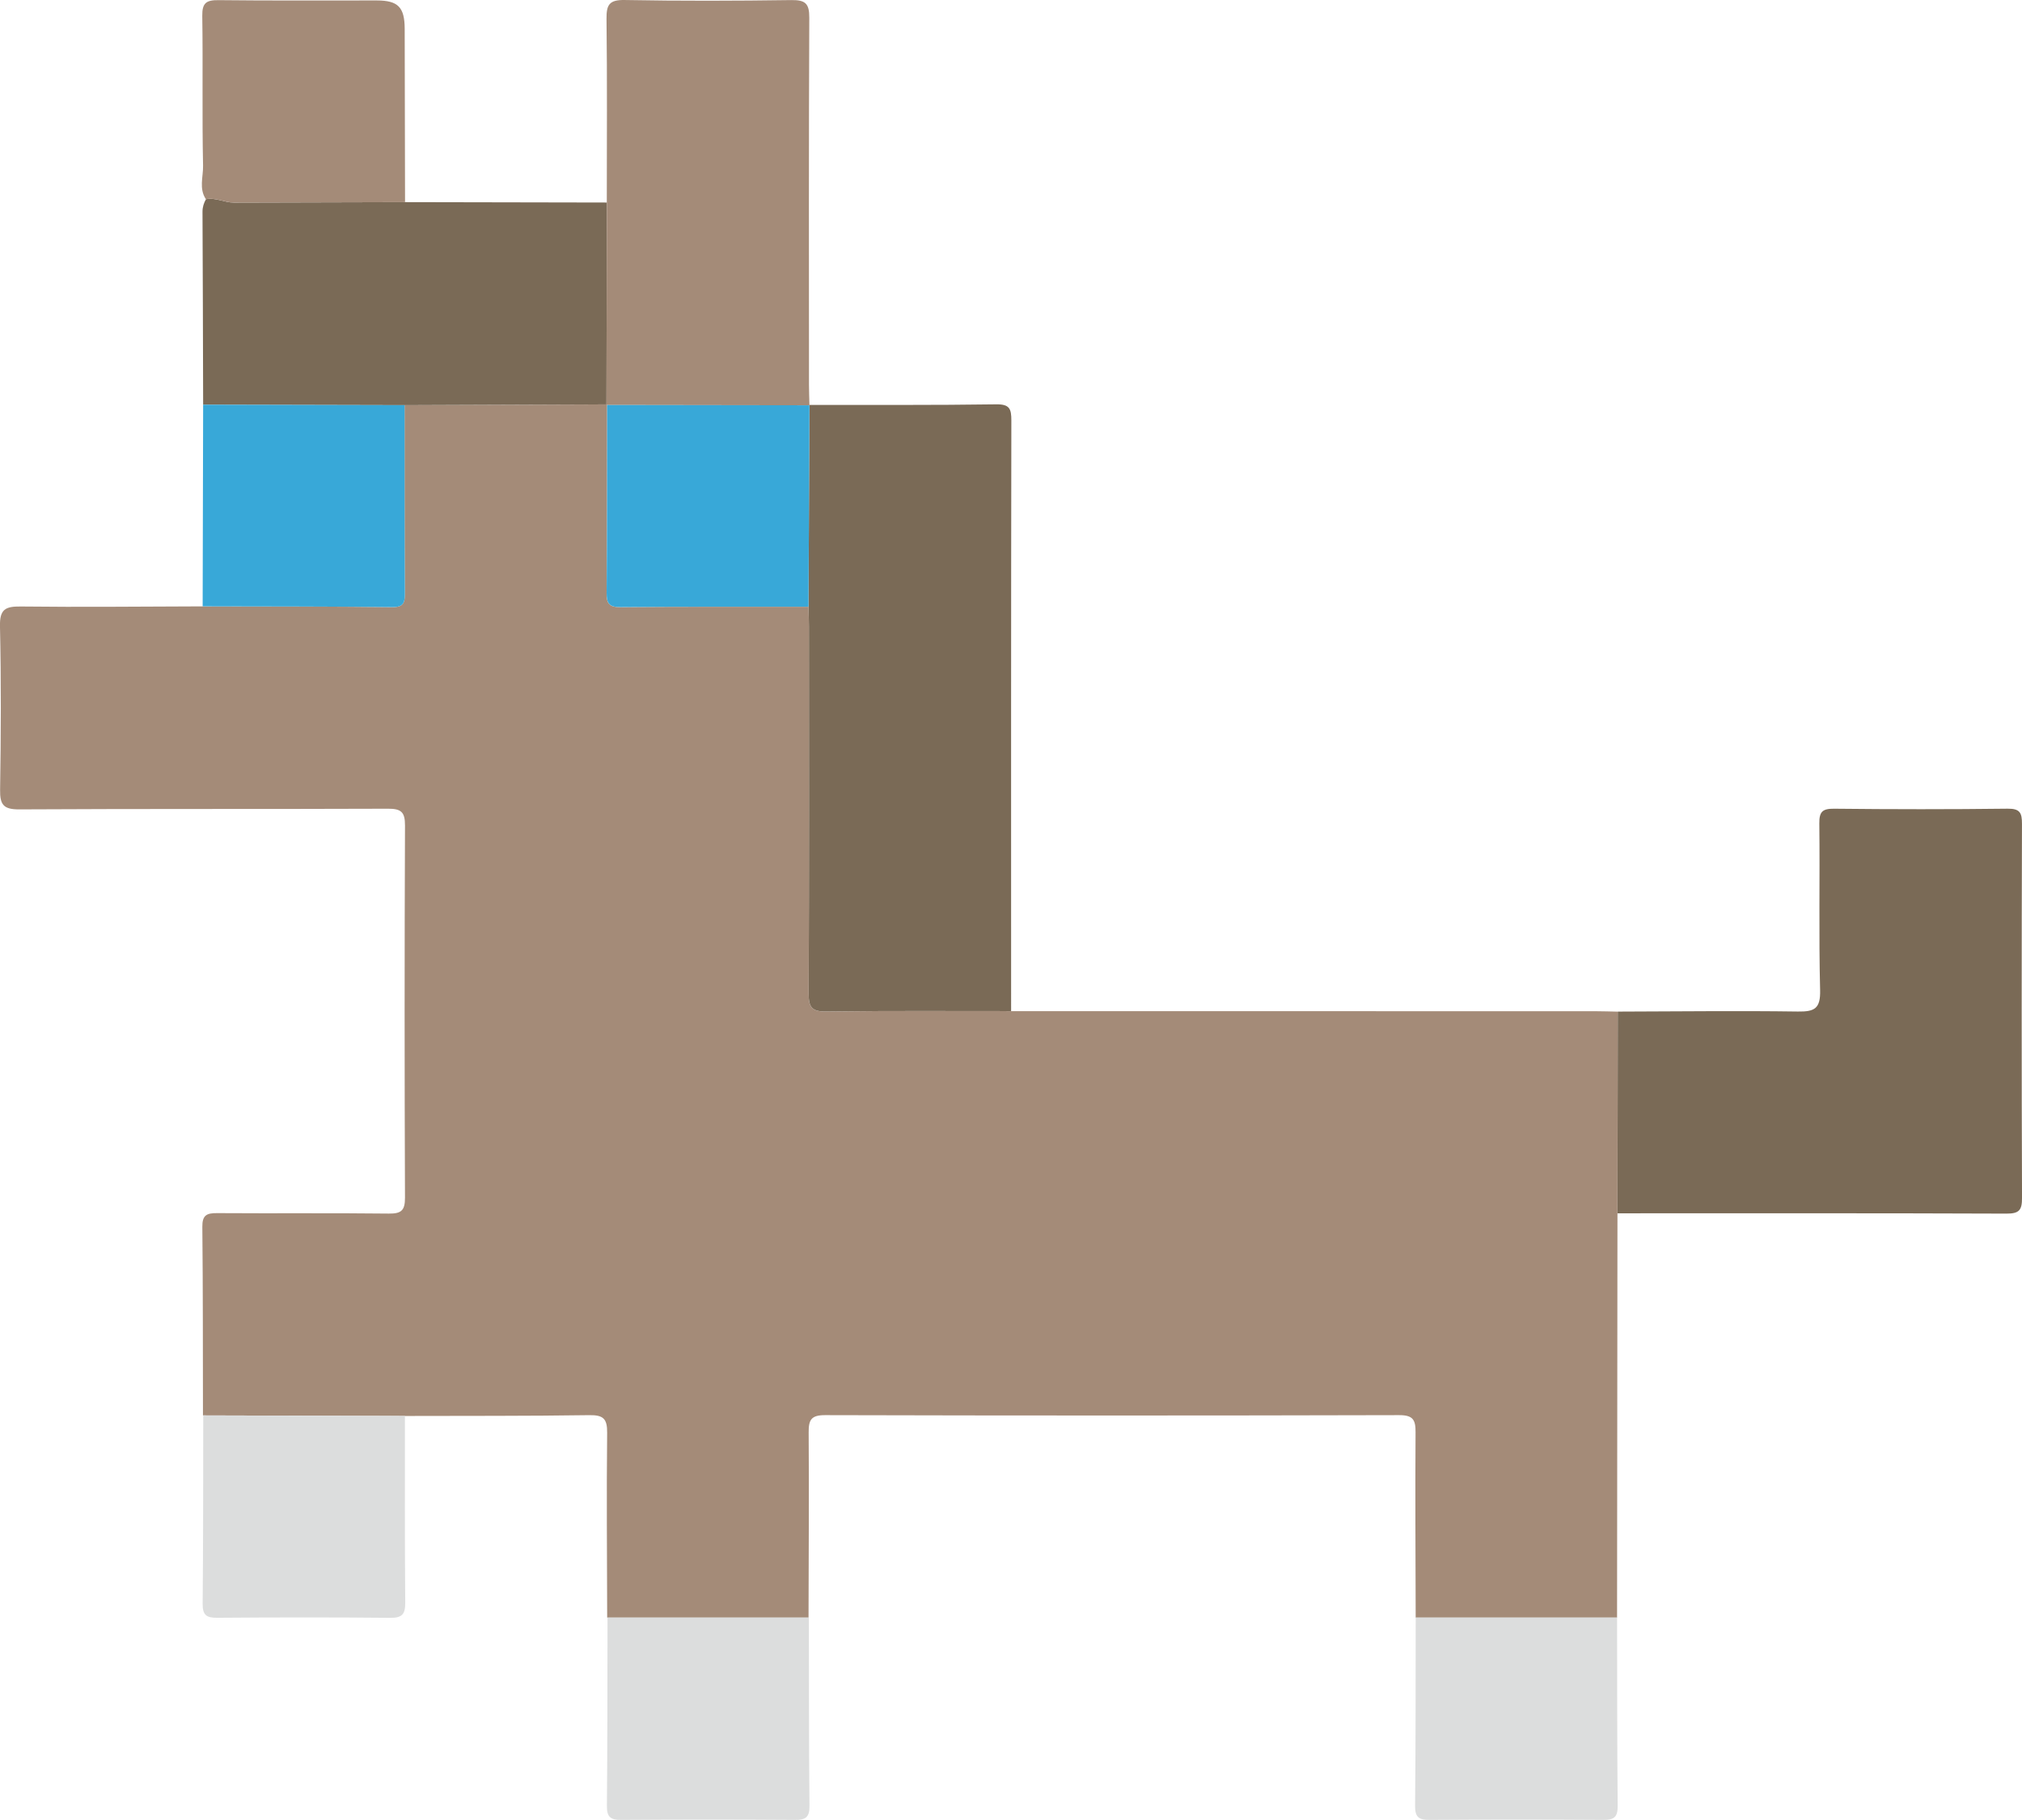 <?xml version="1.0" encoding="UTF-8"?>
<svg xmlns="http://www.w3.org/2000/svg" xmlns:xlink="http://www.w3.org/1999/xlink" version="1.1" id="レイヤー_1" x="0px" y="0px" width="126.044px" height="113.435px" viewBox="0 0 126.044 113.435" style="enable-background:new 0 0 126.044 113.435;" xml:space="preserve">
<style type="text/css">

	.st0{fill-rule:evenodd;clip-rule:evenodd;fill:#A48B78;}
	.st1{fill-rule:evenodd;clip-rule:evenodd;fill:#DCDDDD;}
	.st2{fill-rule:evenodd;clip-rule:evenodd;fill:#7A6A56;}
	.st3{fill-rule:evenodd;clip-rule:evenodd;fill:#38A8D8;}

</style>
<g>
	<path class="st0" d="M12.652,88.222c-0.008-3.919,0.001-7.837-0.039-11.755   c-0.008-0.731,0.276-0.859,0.922-0.854c3.568,0.024,7.137-0.012,10.706,0.029   c0.777,0.008,1.007-0.197,1.004-0.992c-0.03-7.732-0.031-15.464,0.001-23.196   c0.003-0.834-0.233-1.05-1.055-1.047c-7.662,0.03-15.324-0.001-22.986,0.042   c-0.988,0.005-1.214-0.288-1.199-1.227c0.054-3.393,0.069-6.788-0.007-10.18   c-0.024-1.063,0.327-1.251,1.298-1.239c3.777,0.045,7.556,0.002,11.334-0.008   c3.942,0.01,7.883,0.003,11.825,0.046c0.701,0.008,0.784-0.28,0.781-0.865   c-0.022-3.907-0.015-7.814-0.018-11.721c4.195-0.017,8.39-0.033,12.585-0.049   l0.041,0.04c-0.006,3.904,0.002,7.809-0.033,11.713   c-0.006,0.677,0.178,0.889,0.871,0.882c3.905-0.033,7.81-0.019,11.714-0.021   c0.01,0.418,0.028,0.838,0.028,1.257c0.002,7.616,0.015,15.233-0.017,22.85   c-0.003,0.852,0.196,1.133,1.09,1.122c3.843-0.051,7.687-0.023,11.529-0.025   c12.151,0.002,24.304,0.003,36.455,0.005c0.454,0,0.907,0.018,1.361,0.026   c-0.005,4.191-0.011,8.383-0.017,12.573c-0.008,8.399-0.018,16.798-0.025,25.196   c-4.185,0-8.369,0-12.553,0c-0.008-3.848-0.035-7.694-0.008-11.541   c0.006-0.785-0.153-1.08-1.025-1.078c-11.927,0.031-23.854,0.031-35.781,0   c-0.872-0.002-1.03,0.293-1.025,1.078c0.027,3.847,0,7.693-0.008,11.541   c-4.184,0-8.368,0-12.552,0c-0.008-3.84-0.043-7.679-0.002-11.519   c0.009-0.877-0.239-1.111-1.107-1.099c-3.839,0.056-7.678,0.04-11.518,0.051   C21.034,88.243,16.843,88.232,12.652,88.222z"></path>
	<path class="st2" d="M63.029,63.021c-3.843,0.002-7.687-0.025-11.529,0.025   c-0.895,0.011-1.094-0.271-1.09-1.122c0.032-7.617,0.019-15.233,0.017-22.85   c0-0.419-0.018-0.838-0.027-1.257c0.019-4.186,0.039-8.37,0.058-12.555   l0.001-0.024c3.879-0.004,7.76,0.02,11.639-0.036   c0.841-0.012,0.947,0.281,0.946,1.013C63.022,38.484,63.028,50.752,63.029,63.021z"></path>
	<path class="st2" d="M100.829,75.625c0.006-4.19,0.012-8.382,0.017-12.573   c3.742-0.009,7.485-0.057,11.227-0.004c1.042,0.016,1.414-0.184,1.386-1.328   c-0.087-3.46-0.01-6.926-0.049-10.388c-0.009-0.738,0.191-0.933,0.928-0.925   c3.602,0.039,7.205,0.042,10.808-0.002c0.776-0.009,0.898,0.262,0.896,0.956   c-0.023,7.766-0.026,15.531,0.003,23.297c0.004,0.775-0.179,0.989-0.974,0.986   C116.99,75.612,108.909,75.625,100.829,75.625z"></path>
	<path class="st2" d="M37.806,25.205c-4.195,0.017-8.39,0.033-12.585,0.049   c-4.186-0.01-8.372-0.02-12.558-0.03c-0.011-4.008-0.02-8.017-0.04-12.024   c-0.001-0.293,0.08-0.539,0.214-0.782c0.604-0.122,1.153,0.211,1.745,0.209   c3.556-0.013,7.112-0.019,10.667-0.028c4.192,0.008,8.384,0.017,12.577,0.024   C37.819,16.817,37.812,21.011,37.806,25.205z"></path>
	<path class="st0" d="M37.806,25.205c0.006-4.194,0.013-8.387,0.02-12.581   c0-3.812,0.029-7.626-0.018-11.439c-0.011-0.889,0.17-1.202,1.137-1.184   c3.462,0.064,6.926,0.053,10.389,0.004c0.863-0.011,1.119,0.211,1.114,1.098   c-0.035,7.625-0.021,15.252-0.019,22.878c0,0.419,0.019,0.839,0.029,1.258   c0,0-0.001,0.024-0.001,0.023c-4.203-0.007-8.406-0.012-12.61-0.018L37.806,25.205z"></path>
	<path class="st3" d="M12.663,25.224c4.186,0.01,8.372,0.02,12.558,0.03   c0.002,3.907-0.004,7.814,0.018,11.721c0.003,0.585-0.08,0.873-0.781,0.865   c-3.941-0.043-7.883-0.036-11.825-0.046C12.643,33.604,12.653,29.414,12.663,25.224z   "></path>
	<path class="st1" d="M12.67,88.222c4.191,0.011,8.381,0.021,12.572,0.033   c0.001,3.877-0.014,7.754,0.019,11.631c0.006,0.722-0.19,0.961-0.936,0.953   c-3.597-0.036-7.195-0.031-10.792-0.003c-0.674,0.006-0.907-0.18-0.9-0.88   C12.67,96.044,12.663,92.133,12.67,88.222z"></path>
	<path class="st1" d="M37.87,100.821c4.184,0,8.369,0,12.552,0   c0.008,3.914,0,7.83,0.038,11.744c0.007,0.715-0.252,0.875-0.913,0.869   c-3.601-0.025-7.201-0.025-10.802,0c-0.661,0.006-0.92-0.154-0.913-0.869   C37.87,108.651,37.862,104.735,37.87,100.821z"></path>
	<path class="st1" d="M88.25,100.821c4.184,0,8.368,0,12.553,0   c0.008,3.914,0,7.83,0.037,11.745c0.008,0.714-0.252,0.874-0.912,0.868   c-3.602-0.025-7.202-0.025-10.803,0c-0.66,0.006-0.92-0.154-0.913-0.868   C88.25,108.651,88.243,104.735,88.25,100.821z"></path>
	<path class="st0" d="M25.249,12.599c-3.556,0.009-7.111,0.015-10.667,0.028   c-0.591,0.002-1.14-0.331-1.745-0.209c-0.448-0.658-0.164-1.404-0.179-2.09   c-0.067-3.112-0.001-6.227-0.049-9.339C12.597,0.176,12.866,0,13.626,0.009   c3.288,0.039,6.577,0.013,9.865,0.019c1.323,0.002,1.732,0.421,1.736,1.763   C25.238,5.394,25.242,8.997,25.249,12.599z"></path>
	<path class="st3" d="M37.847,25.244c4.204,0.005,8.407,0.011,12.61,0.018   c-0.019,4.186-0.039,8.37-0.058,12.556c-3.905,0.002-7.81-0.012-11.714,0.021   c-0.693,0.007-0.876-0.205-0.871-0.882   C37.849,33.053,37.841,29.148,37.847,25.244z"></path>
</g>
</svg>
